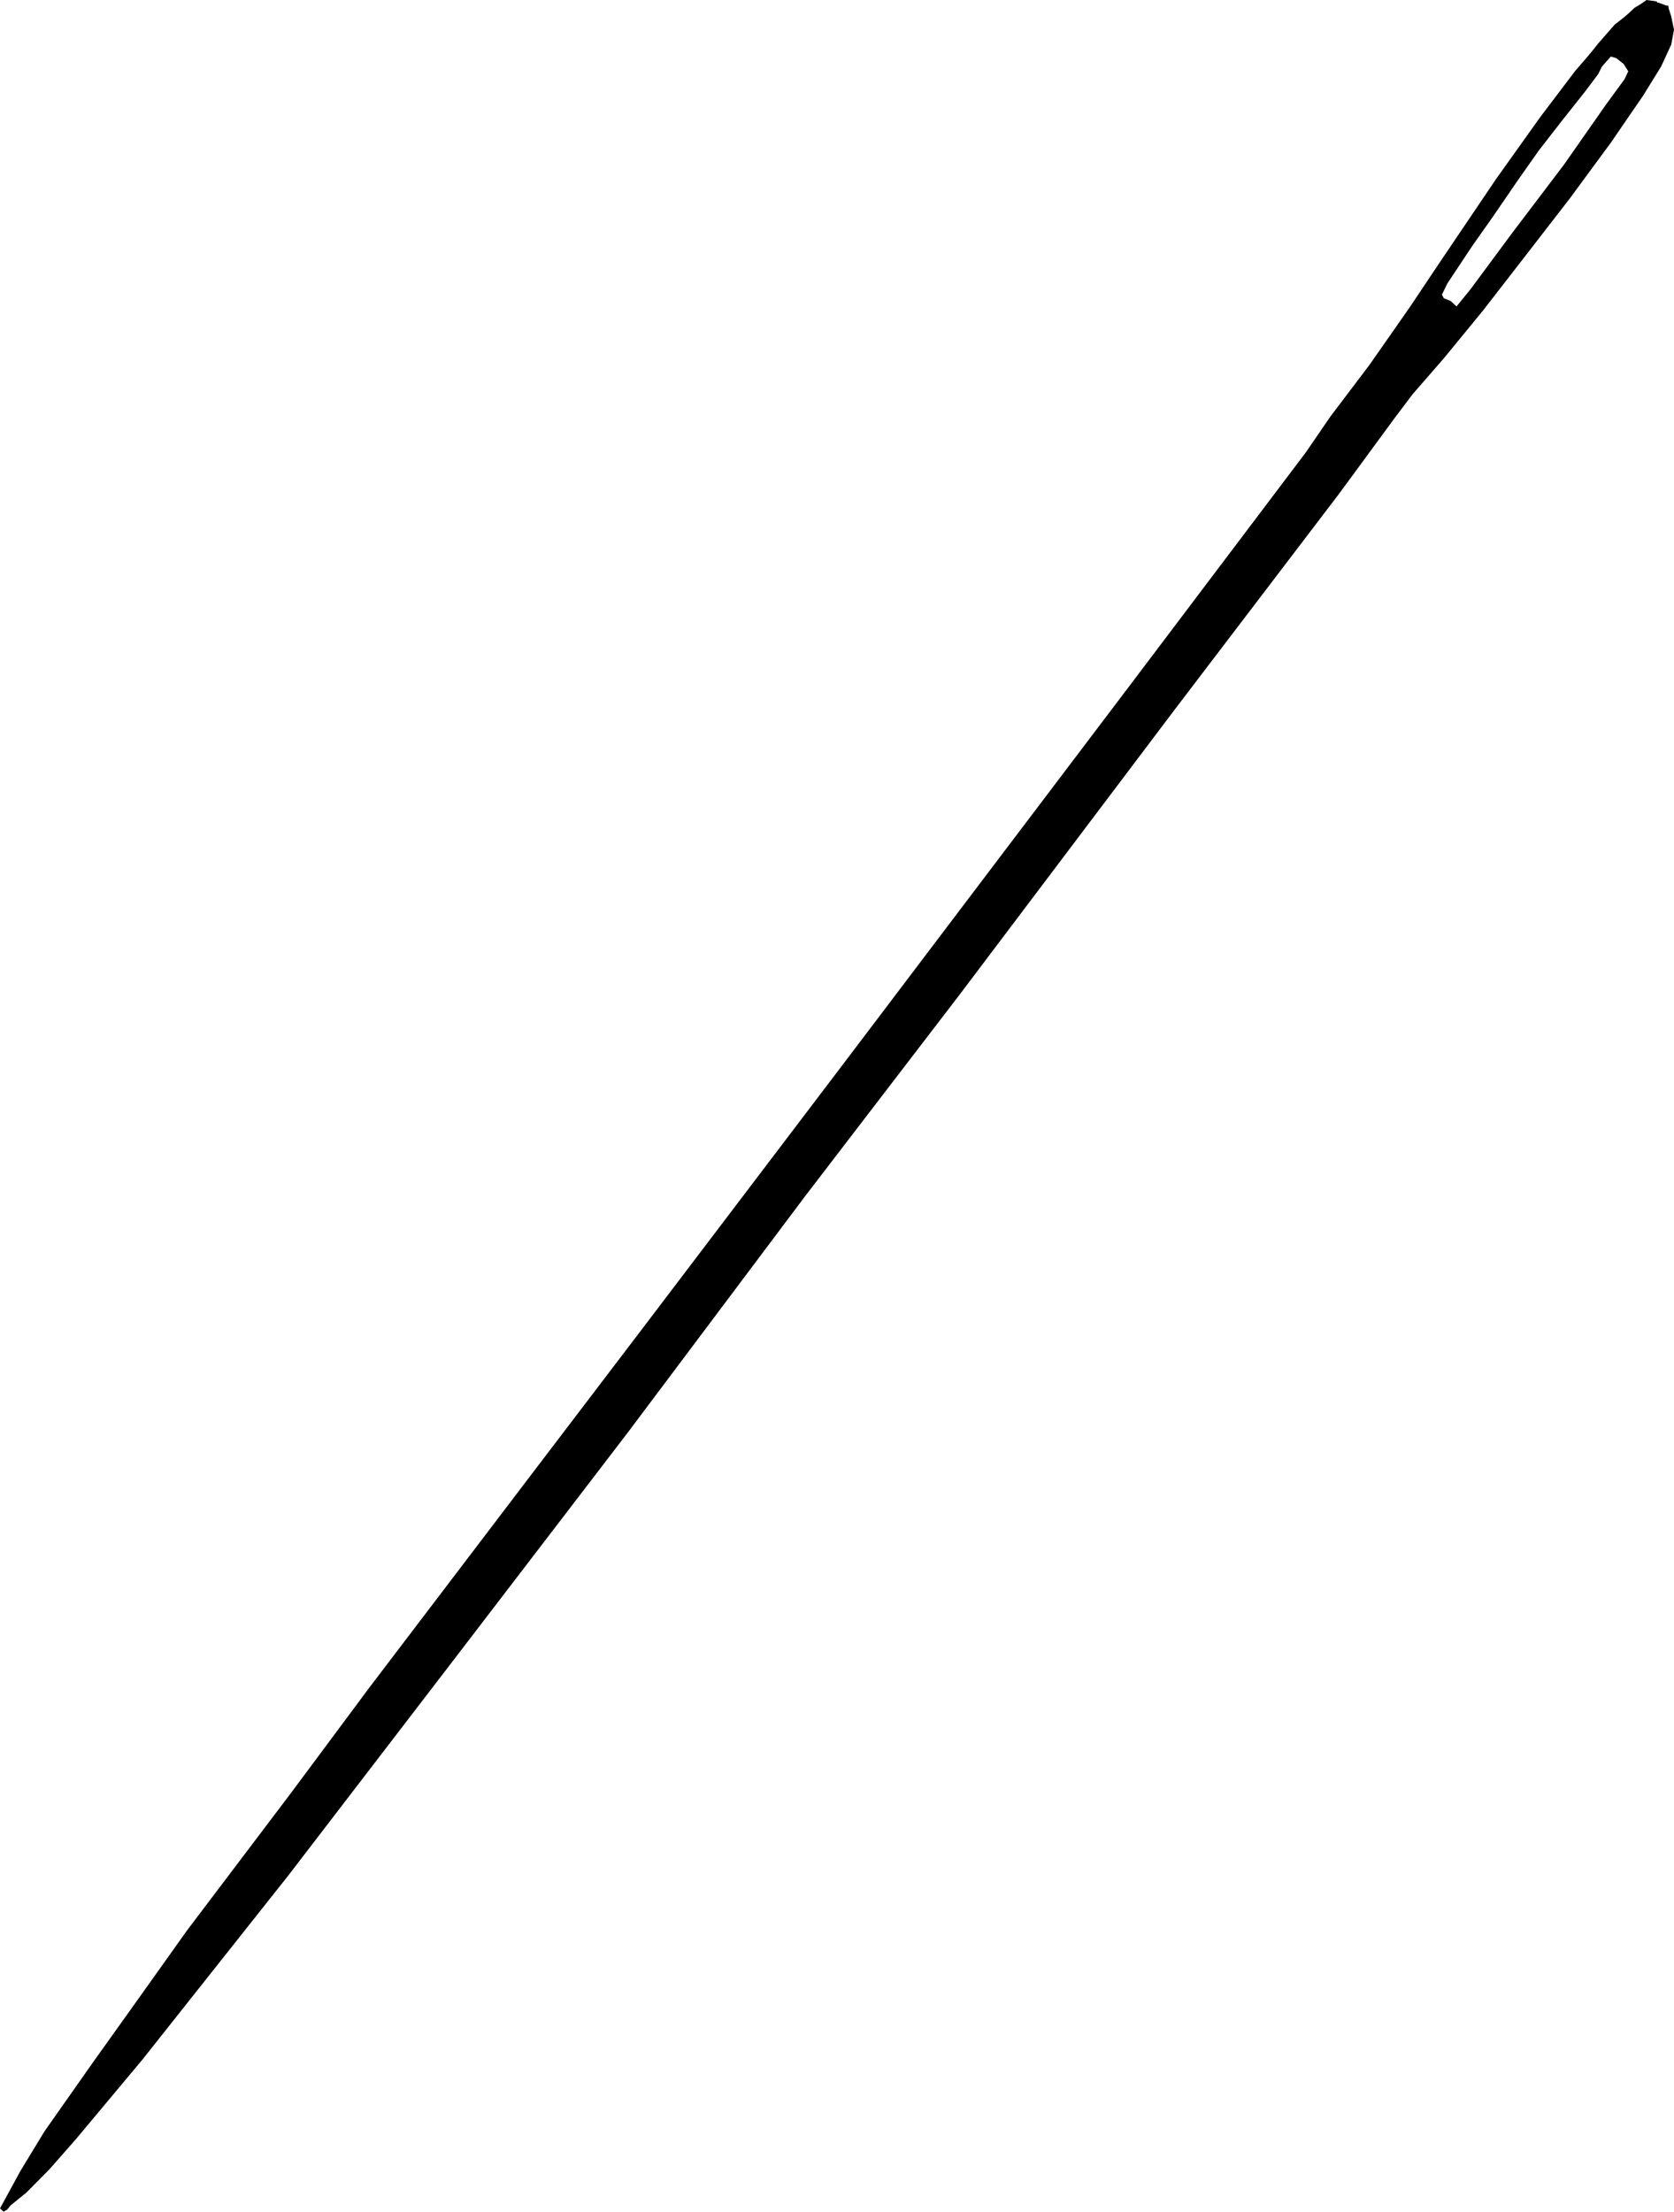 <?xml version="1.0"?><svg width="462.661" height="611.176" xmlns="http://www.w3.org/2000/svg">
 <title>black needle</title>
 <defs>
  <pattern height="100" width="100" y="0" x="0" patternUnits="userSpaceOnUse" id="gridpattern">
   <image height="100" width="100" y="0" x="0"/>
  </pattern>
 </defs>
 <g>
  <title>Layer 1</title>
  <g id="layer1">
   <path fill="#000000" id="path2947" d="m-0,610.279l5.671,-10.402l6.662,-10.951l13.339,-18.979l11.433,-16.005l14.588,-20.488l28.736,-37.983l21.6,-29.053l48.284,-63.489l26.297,-34.546l56.357,-74.234l78.801,-104.081l49.159,-65.087l6.774,-9.886l10.696,-14.13l11.232,-16.063l9.085,-13.577l14.789,-21.882l12.146,-17.034l9.671,-12.774l9.619,-11.137l6.808,-6.338l3.251,-1.97l3.564,0.605l2.423,0.913l0.883,2.739l0.793,3.747l-0.769,4.134l-2.786,6.041l-5.011,8.105l-8.917,12.99l-11.212,15.234l-12.204,15.784l-11.839,15.271l-10.86,13.249l-8.664,9.96l-5.012,6.654l-15.339,20.889l-45.239,59.392l-59.548,78.907l-42.743,55.752l-49.033,65.342l-48.427,63.23l-45.365,59.137l-40.301,50.847l-18.32,21.921l-7.41,8.433l-6.41,6.47l-4.328,3.512l-0.955,1.177l-0.992,0.55l-0.976,-0.897l-0.001,0zm398.518,-528.85l0.533,0.988l1.87,0.754l1.637,1.504l3.835,-4.705l11.523,-15.563l14.336,-18.91l11.596,-16.575l5.14,-7.034l1.027,-2.191l-1.272,-2.016l-2.039,-1.619l-1.525,-0.438l-2.459,2.814l-0.991,2.002l-3.705,4.942l-6.168,7.773l-6.585,8.47l-5.946,8.454l-6.774,9.886l-5.593,7.92l-6.938,10.455l-1.503,3.089l0.001,0z"/>
   <path fill="#000000" id="path2951" d="m459.488,1.894l-6.662,8.041l-1.837,2.79l0.848,0.658l2.382,-0.353l-0.055,0.191l-6.311,11.874l-16.179,23.143l-10.009,13.923l-14.862,19.995l-4.906,4.812l-0.573,-1.615l-0.573,-1.616l-0.903,-0.467l-3.755,3.692l-8.966,11.734l-2.25,4.953l1.067,-0.109l4.658,-3.225l6.057,-5.934l4.66,-4.676l3.18,-3.856l7.1,-8.123l6.499,-8.917l7.43,-9.272l8.035,-11.38l7.102,-9.573l5.623,-8.754l4.443,-6.811l5.786,-7.878l3.948,-5.088l1.782,-2.599l-1.089,-4.874l-0.108,-1.068l-1.561,0.381l-0.001,-0z"/>
   <path fill="#000000" id="path2953" d="m458.859,1.92l-4.27,-1.018l-3.317,3.61l-6.387,7.083l-10.885,14.086l-10.94,14.278l-6.609,9.3l-8.063,12.201l-7.377,10.531l-5.622,8.754l-2.607,5.473l-2.113,3.748l-1.729,3.858l-3.017,4.733l-2.384,1.804l-2.579,4.651l-4.553,7.195l-9.351,13.075l-7.925,10.996l-12.586,17.123l-6.032,8.015l-3.182,5.307l-11.05,14.661l-10.2,13.869l-10.282,13.43l-18.372,25.001l-26.075,33.78l-31.531,40.508l-20.564,26.86l-26.048,34.41l-19.413,25.739l-26.623,34.245l-17.109,22.046l-14.451,19.284l-14.943,19.557l-16.945,22.922l-12.886,16.001l-7.595,9.847l-2.494,2.187l9.296,-12.884l8.72,-11.597l7.348,-9.711l8.473,-11.461l8.336,-11.708l8.774,-11.789l8.637,-10.585l10.063,-14.114l9.899,-13.54l10.694,-14.142l12.311,-16.165l18.81,-25.083l12.723,-16.877l13.189,-17.779l13.737,-18.244l25.582,-33.507l19.961,-26.204l59.692,-78.666l17.85,-23.907l27.941,-37.392l10.53,-15.017l9.078,-13.569l6.802,-10.696l5.486,-9.001l7.376,-10.531l6.226,-9.41l9.214,-13.322l9.378,-12.446l6.197,-8.589l8.554,-11.023l4.633,-5.306l6.412,-5.003l2.384,-1.804l0,0l2.792,0.387l1.011,1.534l0,-0.001z"/>
  </g>
 </g>
</svg>